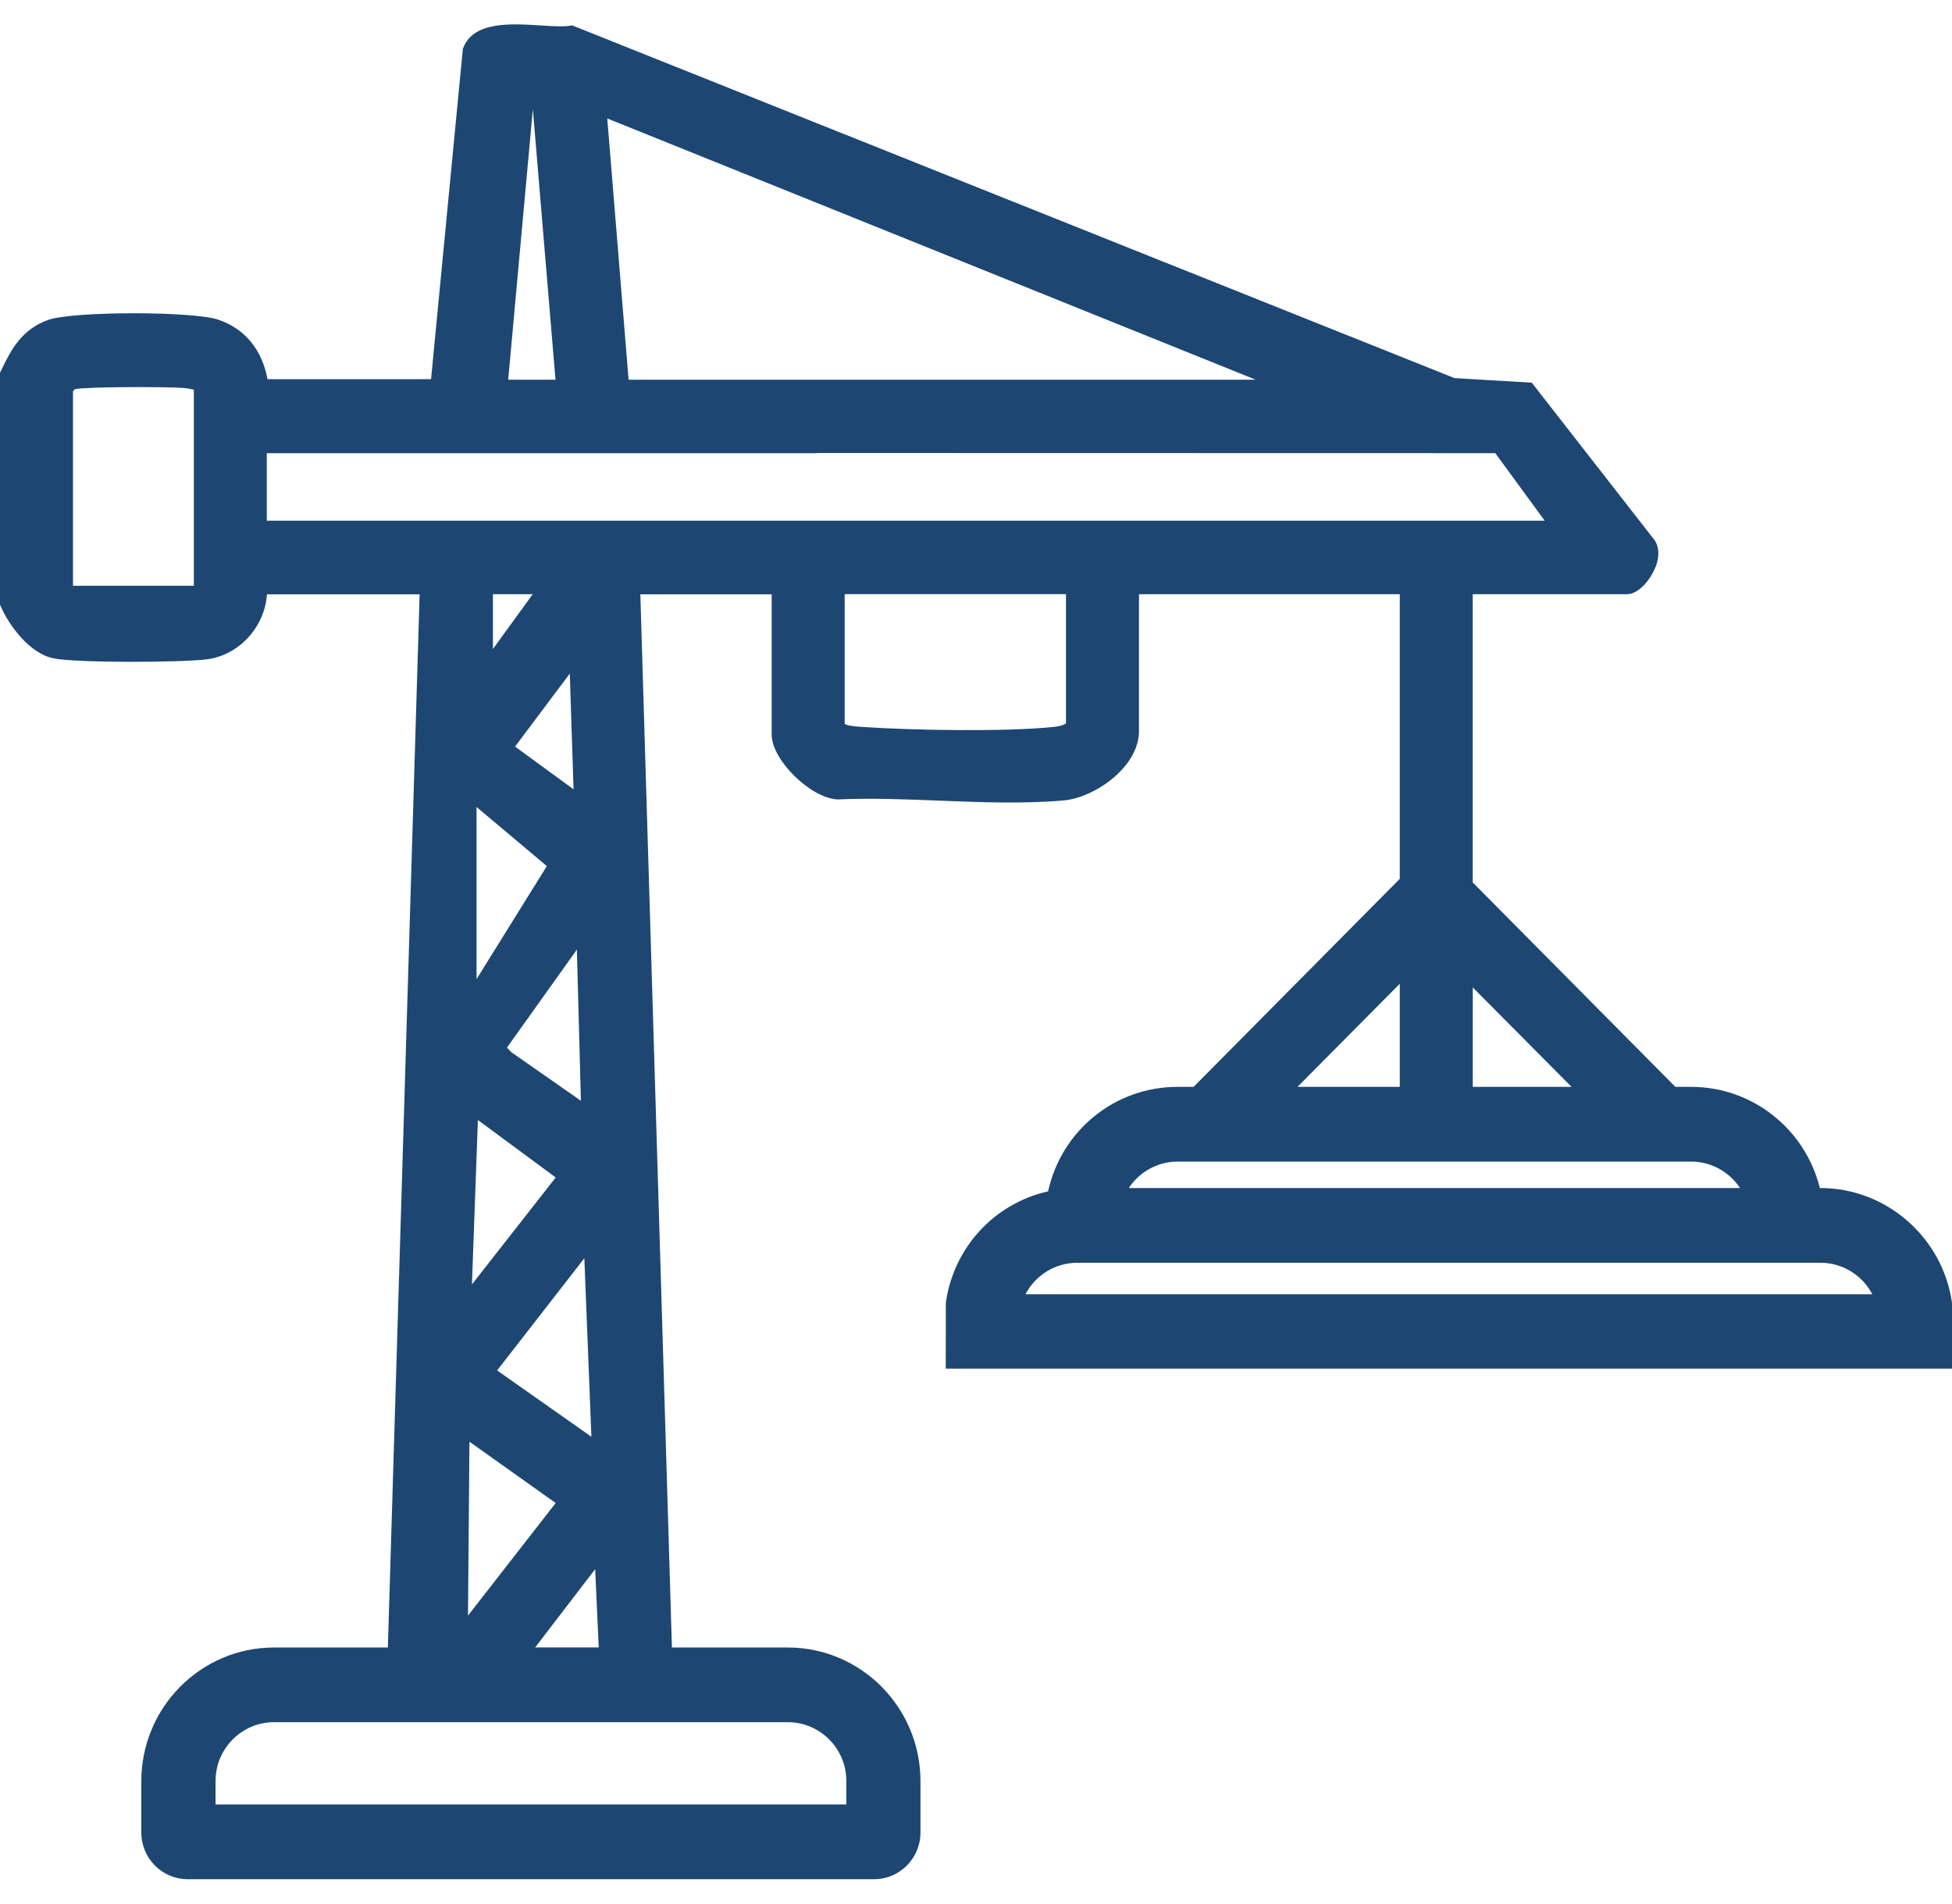 <svg width="40" height="39" viewBox="0 0 40 39" fill="none" xmlns="http://www.w3.org/2000/svg">
<path d="M39.999 26.686C39.808 25.349 38.651 24.34 37.309 24.34H37.292C36.992 23.13 35.91 22.267 34.657 22.267H34.331L30.179 18.079V12.174H33.329C33.595 12.174 33.827 11.854 33.916 11.638C34.02 11.39 34.001 11.163 33.865 11.015L31.389 7.84L29.804 7.746L11.725 0.52L11.672 0.528C11.533 0.55 11.31 0.536 11.075 0.521C10.466 0.483 9.71 0.436 9.496 0.973L9.485 0.999L8.833 7.769H5.482C5.369 7.16 5.012 6.729 4.469 6.548C3.943 6.373 1.509 6.375 0.997 6.551C0.431 6.745 0.212 7.197 0.02 7.595L0 7.636V12.389L0.017 12.426C0.177 12.797 0.597 13.385 1.093 13.487C1.573 13.585 3.695 13.574 4.231 13.509C4.901 13.427 5.428 12.84 5.47 12.176H8.599L7.948 33.753H5.614C4.115 33.753 2.896 34.982 2.896 36.49V37.544C2.896 38.071 3.321 38.5 3.845 38.5H17.913C18.436 38.5 18.862 38.071 18.862 37.544V36.49C18.862 34.981 17.642 33.753 16.144 33.753H13.769L13.122 12.176H15.813V15.051C15.813 15.566 16.604 16.347 17.156 16.378H17.165H17.175C17.836 16.348 18.552 16.375 19.244 16.403C20.102 16.437 20.987 16.471 21.803 16.398C22.422 16.343 23.34 15.721 23.34 14.976V12.174H28.684V18.005L24.459 22.267H24.128C22.846 22.267 21.752 23.159 21.477 24.408C20.378 24.654 19.544 25.554 19.382 26.686L19.38 28.041H40V26.713L39.998 26.685L39.999 26.686ZM28.684 20.155V22.267H26.588L28.684 20.155ZM21.616 14.89C20.618 14.999 18.652 14.96 17.674 14.893L17.634 14.89C17.397 14.875 17.324 14.846 17.309 14.827V12.173H21.844V14.82C21.825 14.839 21.75 14.875 21.616 14.89ZM4.417 36.489C4.417 35.824 4.954 35.283 5.615 35.283H16.145C16.805 35.283 17.343 35.824 17.343 36.489V36.968H4.417V36.489ZM10.414 7.779L10.919 2.236L11.383 7.779H10.414ZM12.444 2.427L25.73 7.779H12.881L12.444 2.427H12.444ZM31.655 10.668H5.467V9.285H16.707C16.723 9.285 16.739 9.284 16.756 9.281L30.641 9.284L31.654 10.668H31.655ZM9.59 33.097L9.62 29.537L11.387 30.793L9.59 33.099V33.097ZM12.269 33.751H10.967L12.196 32.148L12.269 33.751ZM10.187 28.077L11.974 25.778L12.119 29.435L10.187 28.077ZM10.388 21.463L11.821 19.455L11.904 22.552L10.48 21.558L10.389 21.463H10.388ZM11.388 24.123L9.671 26.314L9.793 22.946L11.387 24.123H11.388ZM9.765 20.059V16.533L11.206 17.744L9.765 20.06V20.059ZM10.555 15.295L11.676 13.8L11.753 16.171L10.554 15.295H10.555ZM10.101 13.296V12.174H10.916L10.101 13.296ZM32.203 22.267H30.18V20.23L32.203 22.267ZM23.131 24.34C23.349 24.008 23.722 23.798 24.129 23.798H34.657C35.064 23.798 35.437 24.008 35.656 24.34H23.131ZM21.014 26.516C21.218 26.126 21.622 25.871 22.073 25.871H37.308C37.758 25.871 38.163 26.127 38.367 26.516H21.014ZM3.972 7.984V12.001H1.496V8.011C1.509 7.998 1.524 7.983 1.536 7.973C1.794 7.921 3.42 7.922 3.752 7.948C3.827 7.954 3.897 7.967 3.973 7.984H3.972Z" fill="#1D4772"/>
</svg>

